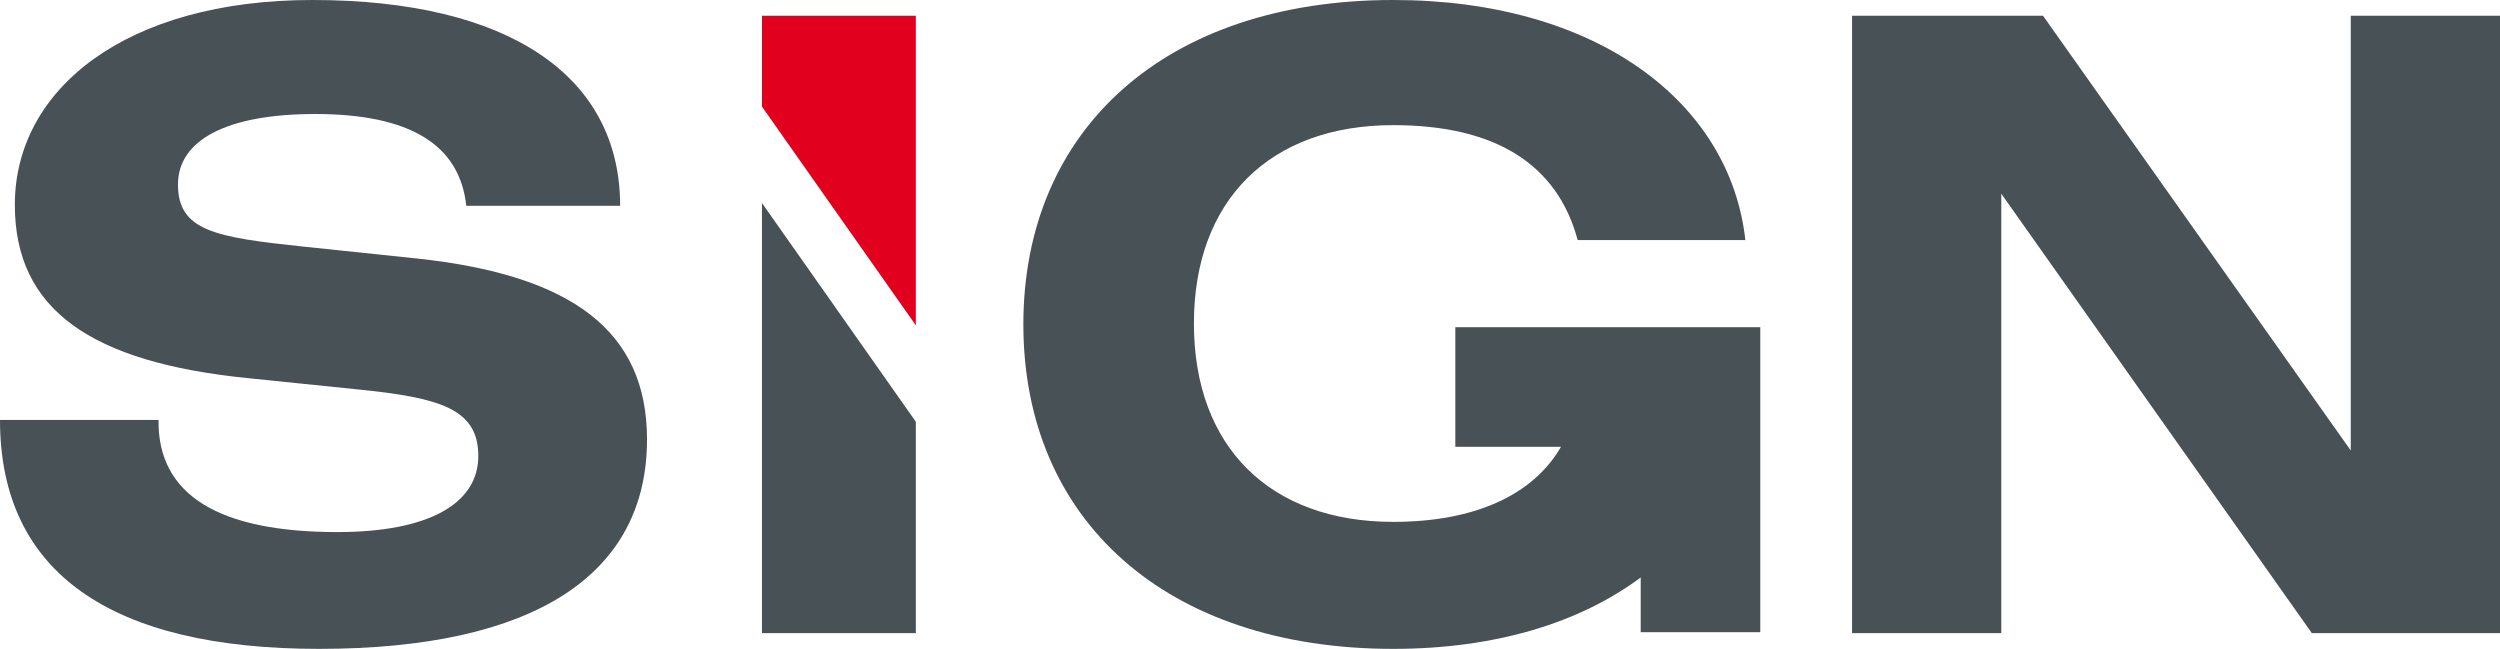 <?xml version="1.0" encoding="utf-8"?>
<!-- Generator: Adobe Illustrator 25.4.1, SVG Export Plug-In . SVG Version: 6.00 Build 0)  -->
<svg version="1.1" id="Слой_1" xmlns="http://www.w3.org/2000/svg" xmlns:xlink="http://www.w3.org/1999/xlink" x="0px" y="0px"
	 viewBox="0 0 269.7 70" style="enable-background:new 0 0 269.7 70;" xml:space="preserve">
<style type="text/css">
	.st0{enable-background:new    ;}
	.st1{fill:#30343B;}
	.st2{fill:#ACAEB1;}
	.st3{fill:#4C5256;}
	.st4{fill:#FF0019;}
	.st5{fill:#FFFFFF;}
	.st6{opacity:0.5;}
	.st7{fill-rule:evenodd;clip-rule:evenodd;fill:#30343B;}
	.st8{clip-path:url(#SVGID_00000143588380528528864390000008382272811809728167_);}
	.st9{clip-path:url(#SVGID_00000112620405052168558210000001148449754066422705_);}
	.st10{clip-path:url(#SVGID_00000111893202182258988960000003875874389496346244_);}
	.st11{opacity:0.41;}
	.st12{fill:none;stroke:#4C5256;stroke-width:0.75;stroke-miterlimit:22.926;}
	.st13{fill:none;}
	.st14{fill:none;stroke:#485155;stroke-width:1.5;stroke-miterlimit:22.926;}
	.st15{fill-rule:evenodd;clip-rule:evenodd;fill:none;stroke:#43525A;stroke-width:0.75;stroke-miterlimit:10;}
	.st16{fill-rule:evenodd;clip-rule:evenodd;fill:none;stroke:#4C5256;stroke-width:0.75;stroke-miterlimit:22.926;}
	.st17{fill:none;stroke:#414D53;stroke-width:1.262;stroke-miterlimit:10;}
	.st18{fill-rule:evenodd;clip-rule:evenodd;fill:#485155;}
	.st19{fill-rule:evenodd;clip-rule:evenodd;fill:#E2001F;}
</style>
<g>
	<path class="st18" d="M66.9,22.2C66.9,8.2,54.9,0,33.7,0C13.6,0,1.6,9.6,1.6,22.1c0,11.3,8.2,17,25.2,18.7L38.5,42
		c9,0.9,13.1,2.1,13.1,7.2c0,5.1-5.3,8.2-15.2,8.2c-12.8,0-19.4-4-19.3-12.1H0C0,61.8,12,70,34.4,70c23.4,0,35.4-8.1,35.4-22.6
		c0-11.7-8.1-17.7-24.7-19.5l-12.4-1.3c-9.5-1-13.5-1.7-13.5-6.7c0-4.7,5.1-7.6,14.8-7.6c10.2,0,15.6,3.3,16.3,9.9H66.9z"/>
	<polygon class="st18" points="82.2,21.9 82.2,68.3 98.8,68.3 98.8,45.5 	"/>
	<polygon class="st19" points="98.8,1.7 82.2,1.7 82.2,11.5 98.8,35.1 	"/>
	<path class="st18" d="M188.3,26c-1.6-15-16.1-26-38-26c-24.5,0-39.9,13.9-39.9,35c0,21.1,15.4,35,39.9,35c11,0,20.1-2.8,26.7-7.7
		v5.9h12.9v-20V35.3H177h-20v12.9h11.4c-3,5.2-9.3,8.1-18.1,8.1c-13.3,0-21.5-8.1-21.5-21.4s8.2-21.4,21.5-21.4
		c11,0,17.7,4.2,19.9,12.4H188.3z"/>
	<polygon class="st18" points="199.8,1.7 199.8,68.3 215.9,68.3 215.9,20.9 249.4,68.3 269.7,68.3 269.7,1.7 253.6,1.7 253.6,48.6 
		220.4,1.7 	"/>
</g>
</svg>
